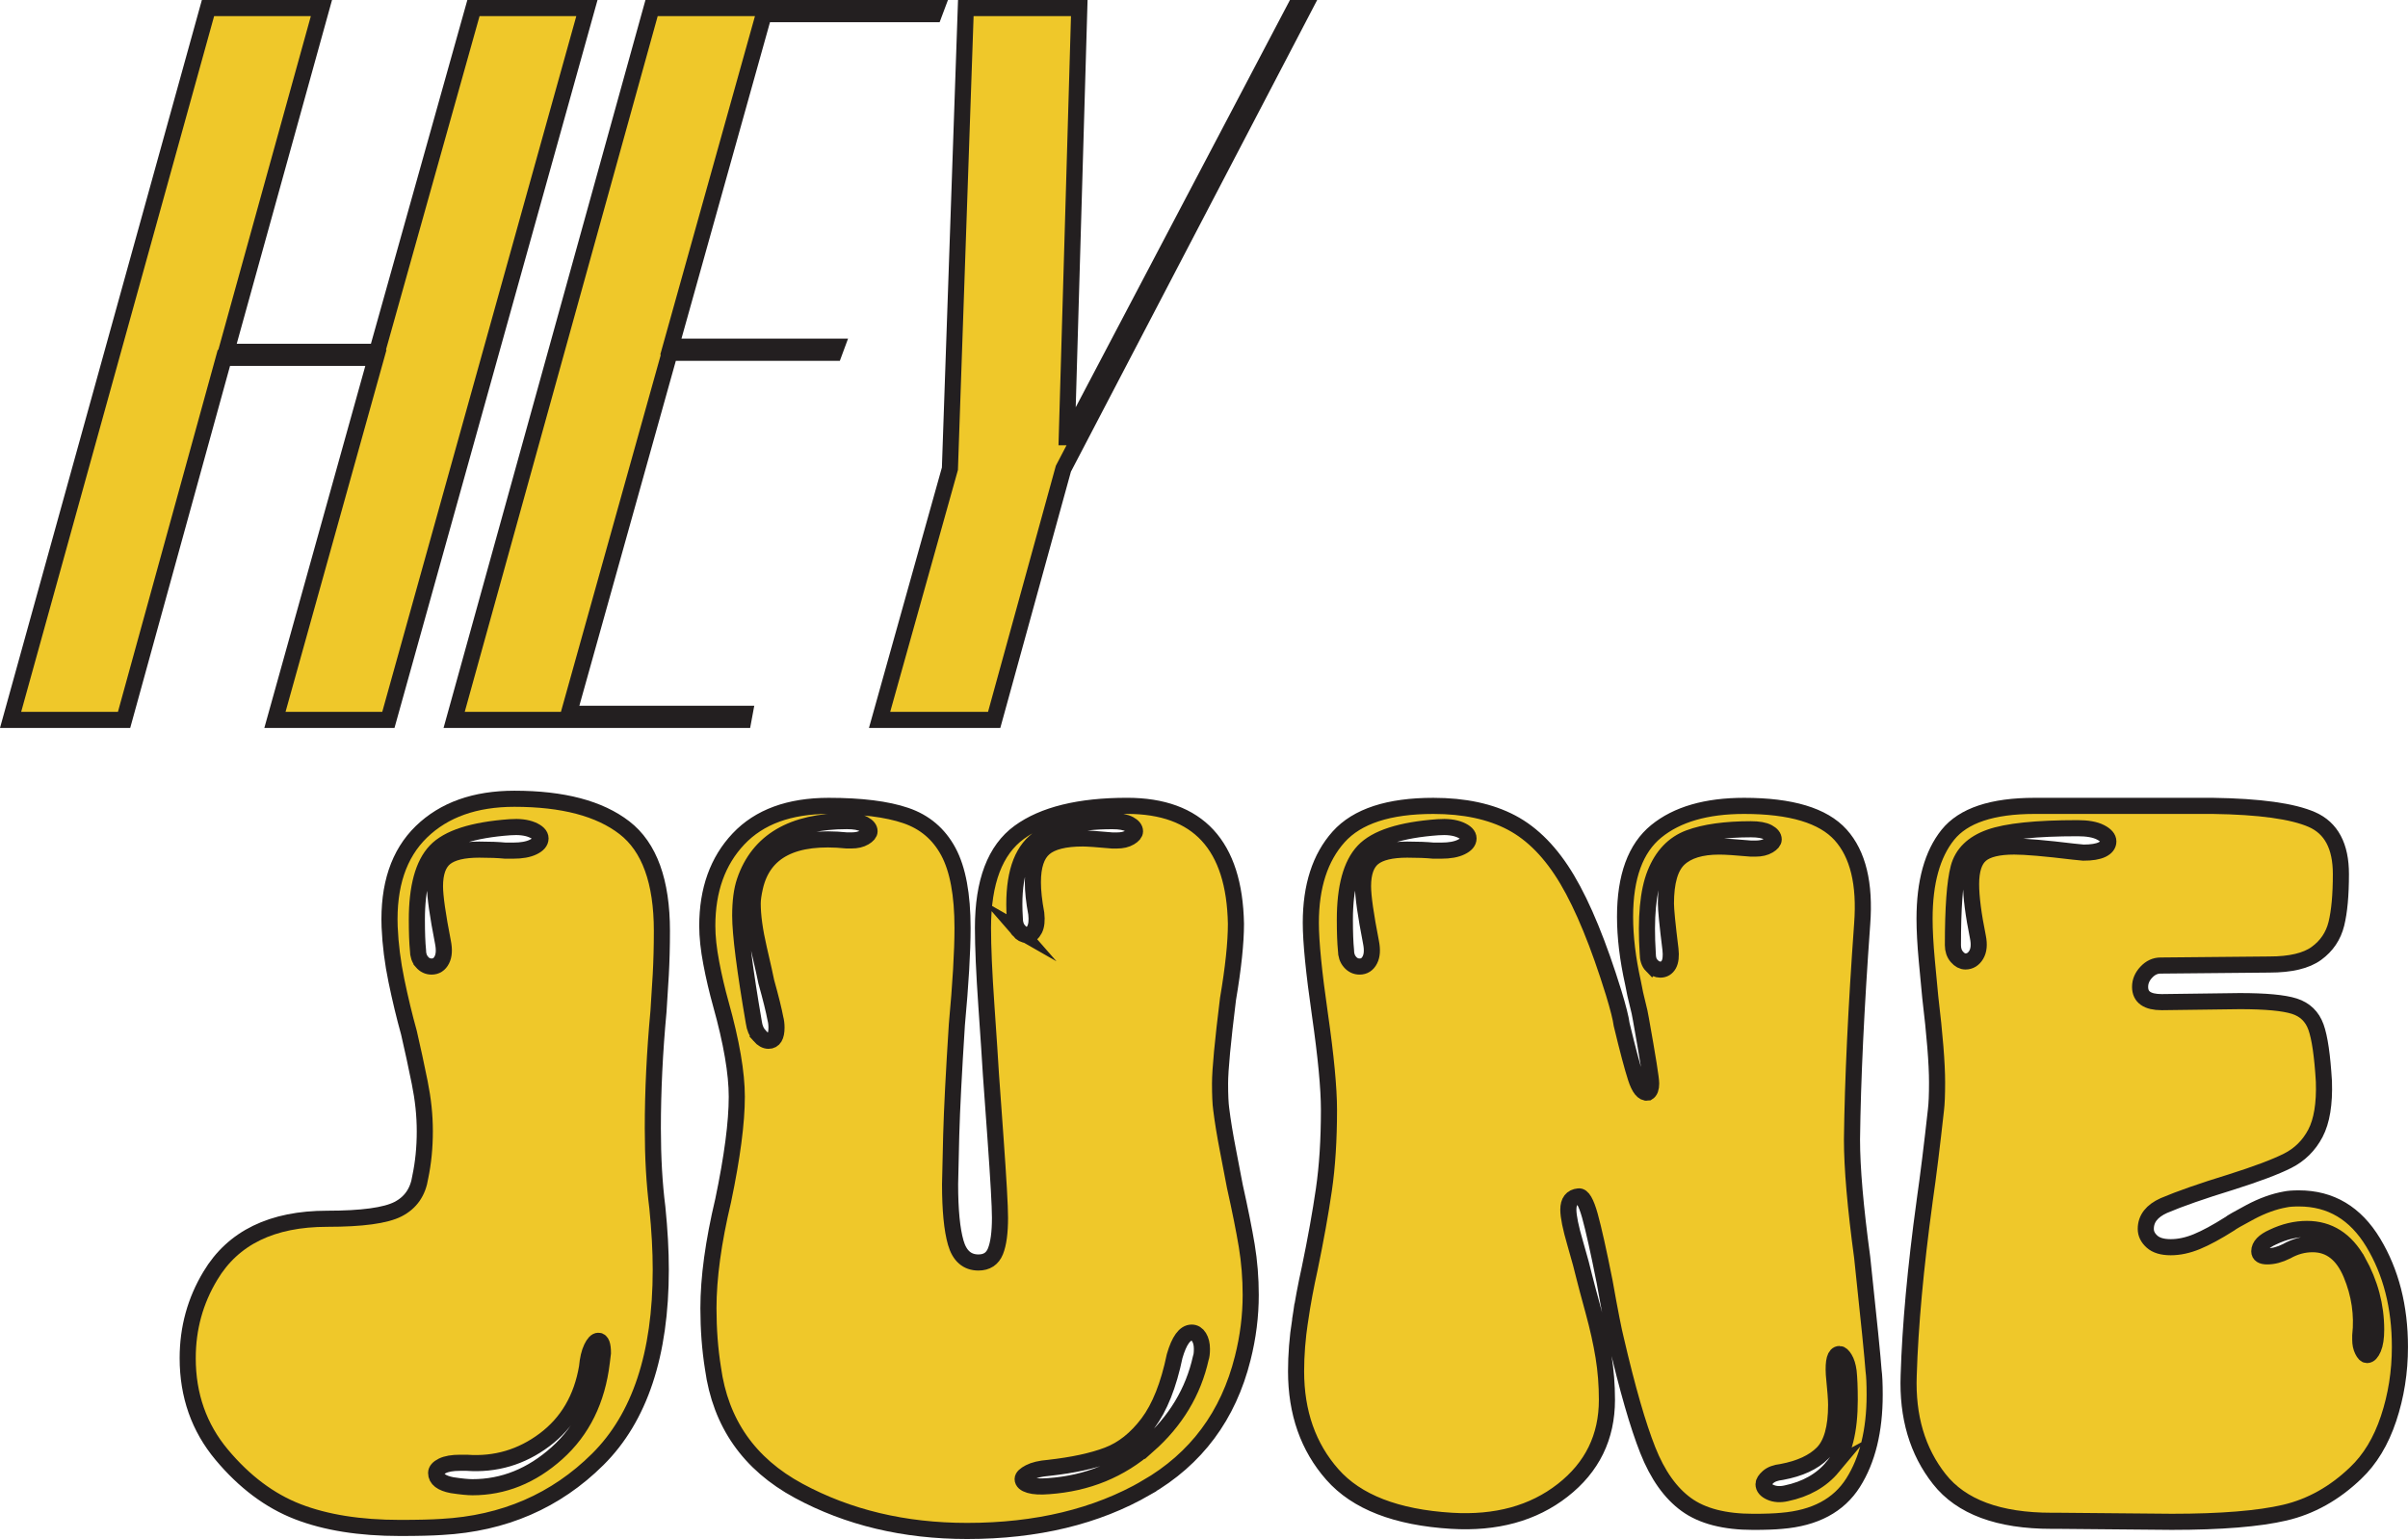 <?xml version="1.0" encoding="UTF-8"?>
<svg id="_Шар_1" data-name="Шар 1" xmlns="http://www.w3.org/2000/svg" viewBox="0 0 896.87 573.28">
  <defs>
    <style>
      .cls-1 {
        fill: #efc82a;
        stroke: #231f20;
        stroke-miterlimit: 10;
        stroke-width: 6px;
      }
    </style>
  </defs>
  <g>
    <path class="cls-1" d="M218.6,3l-73.95,265.17h-42.25l37.61-134.86h-56.62l-37.18,134.86H3.94L77.47,3h42.25l-35.49,128.04h56.2L176.34,3h42.25Z"/>
    <path class="cls-1" d="M284.51,5.27l-34.65,123.87h61.69l-.84,2.27h-61.27l-37.61,134.48h65.49l-.42,2.27h-107.75L242.68,3h106.06l-.85,2.27h-63.38Z"/>
    <path class="cls-1" d="M401.98,3l-4.65,159.86h.85L482.26,3h3.38l-89.58,171.6-25.78,93.57h-42.68l26.2-93.57,5.92-171.6h42.25Z"/>
  </g>
  <g>
    <path class="cls-1" d="M69.91,505.88c0-11.11,2.81-21.34,8.45-30.68,8.45-14.14,22.96-21.21,43.52-21.21,12.95,0,21.76-1.2,26.41-3.6,4.65-2.4,7.4-6.37,8.24-11.93,1.12-5.3,1.69-10.99,1.69-17.05s-.63-11.87-1.9-18.18c-1.27-6.31-2.61-12.5-4.01-18.56-1.69-6.06-3.24-12.5-4.65-19.32-1.41-6.82-2.26-13.51-2.54-20.08-.57-15.4,3.38-27.21,11.83-35.42,8.45-8.2,20-12.31,34.65-12.31,18.02,0,31.69,3.6,40.99,10.8,9.3,7.2,13.94,20.02,13.94,38.45,0,5.81-.15,11.24-.42,16.29-.28,5.05-.57,9.6-.85,13.64-1.41,15.15-2.11,29.68-2.11,43.56,0,10.86.56,20.71,1.69,29.55.84,8.33,1.27,16.04,1.27,23.11,0,31.57-7.82,55.12-23.45,70.65-15.63,15.53-35.01,23.92-58.1,25.19-3.66.25-8.87.38-15.63.38-14.93,0-27.61-2.02-38.03-6.06-10.42-4.04-19.86-11.11-28.31-21.21-8.45-10.1-12.68-22.1-12.68-35.99ZM157.16,358.34c.98,1.14,2.18,1.7,3.59,1.7,1.69,0,2.96-.82,3.8-2.46.85-1.64.98-3.85.42-6.63-1.97-10.1-2.96-17.05-2.96-20.83,0-5.05,1.27-8.58,3.8-10.61,2.54-2.02,6.76-3.03,12.68-3.03,3.94,0,7.18.13,9.72.38h2.96c3.1,0,5.56-.44,7.4-1.33,1.83-.88,2.75-1.95,2.75-3.22s-1.06-2.33-3.17-3.22c-2.11-.88-4.86-1.2-8.24-.95-13.81,1.01-23.03,3.98-27.68,8.9-4.65,4.92-6.97,13.45-6.97,25.57,0,4.8.14,8.59.42,11.36,0,1.77.49,3.22,1.48,4.36ZM175.97,553.99c11.55,0,22.04-4.23,31.48-12.69,9.44-8.46,15-19.76,16.69-33.9l.42-3.41c0-3.03-.57-4.55-1.69-4.55-.85,0-1.69.89-2.54,2.65-.85,1.77-1.41,4.17-1.69,7.2-1.97,11.62-7.26,20.65-15.85,27.08-8.6,6.44-18.24,9.28-28.94,8.52h-2.54c-2.82,0-5,.38-6.55,1.14-1.55.76-2.32,1.65-2.32,2.65,0,2.27,1.97,3.79,5.92,4.55,3.38.51,5.92.76,7.61.76Z"/>
    <path class="cls-1" d="M426.96,554.18c-18.59,10.74-40.85,16.1-66.76,16.1-23.39,0-44.3-4.98-62.75-14.96-18.45-9.97-29.09-25.19-31.9-45.65-1.13-7.07-1.69-14.52-1.69-22.35,0-11.36,1.83-24.75,5.49-40.15,3.38-16.16,5.07-29.04,5.07-38.64,0-8.84-1.97-20.33-5.92-34.47-1.41-5.05-2.61-10.16-3.59-15.34-.99-5.17-1.48-9.78-1.48-13.83,0-13.38,3.87-24.18,11.62-32.39,7.74-8.2,18.94-12.31,33.59-12.31,12.11,0,21.69,1.2,28.73,3.6,7.04,2.4,12.32,6.88,15.85,13.45,3.52,6.57,5.28,16.04,5.28,28.41,0,8.84-.71,20.83-2.11,35.99-1.13,17.68-1.84,31.44-2.11,41.29l-.42,18.18c0,9.6.7,16.86,2.11,21.78,1.41,4.92,4.23,7.39,8.45,7.39,3.1,0,5.21-1.38,6.34-4.17,1.12-2.78,1.69-6.94,1.69-12.5,0-4.29-.57-14.26-1.69-29.93l-1.69-23.49c-.28-4.79-.84-13.32-1.69-25.57-.85-12.25-1.27-21.91-1.27-28.98,0-17.17,4.5-29.04,13.52-35.61,9.01-6.56,22.4-9.85,40.14-9.85,26.48,0,40,14.65,40.56,43.94,0,7.07-.99,16.42-2.96,28.03-1.97,15.91-2.96,26.39-2.96,31.44,0,4.3.14,7.45.42,9.47.56,4.55,1.41,9.72,2.54,15.53,1.12,5.81,1.97,10.23,2.54,13.26,1.97,8.84,3.45,16.23,4.44,22.16.98,5.94,1.48,12.06,1.48,18.37,0,7.83-.99,15.66-2.96,23.49-5.35,21.47-17.32,37.57-35.92,48.3ZM282.87,385.8c1.12,1.27,2.25,1.89,3.38,1.89,1.97,0,2.96-1.64,2.96-4.92,0-1.26-.15-2.4-.42-3.41-.57-3.03-1.69-7.58-3.38-13.64-.28-1.52-1.2-5.62-2.75-12.31-1.55-6.69-2.32-12.31-2.32-16.86,0-1.52.28-3.53.85-6.06,3.1-13.64,14.5-19.44,34.23-17.43h1.69c1.97,0,3.59-.38,4.86-1.14,1.27-.76,1.9-1.52,1.9-2.27,0-1.01-.71-1.89-2.11-2.65-1.41-.76-3.53-1.14-6.34-1.14-20.28,0-32.96,7.45-38.03,22.35-1.13,3.29-1.69,7.58-1.69,12.88,0,6.82,1.69,20.08,5.07,39.77.28,2.02.98,3.66,2.11,4.92ZM379.42,346.59c.98,1.14,2.04,1.71,3.17,1.71s2.04-.69,2.75-2.08c.7-1.39.91-3.34.63-5.87-.85-4.55-1.27-8.46-1.27-11.74,0-6.06,1.41-10.29,4.23-12.69,2.81-2.4,7.61-3.6,14.37-3.6,1.69,0,5.35.25,10.99.76h1.69c1.97,0,3.59-.38,4.86-1.14s1.9-1.52,1.9-2.27c0-1.01-.71-1.89-2.11-2.65-1.41-.76-3.53-1.14-6.34-1.14-13.52,0-23.17,2.59-28.94,7.77-5.78,5.18-8.24,14.58-7.39,28.22,0,2.02.49,3.6,1.48,4.73ZM427.59,538.46c10.28-9.09,16.83-19.95,19.65-32.58.28-.76.42-1.89.42-3.41,0-1.76-.36-3.22-1.06-4.36-.71-1.14-1.62-1.71-2.75-1.71-2.54,0-4.65,2.91-6.34,8.71-2.26,10.86-5.57,19.19-9.93,25-4.37,5.81-9.37,9.79-15,11.93-5.64,2.15-12.96,3.73-21.97,4.74-3.1.25-5.49.82-7.18,1.7-1.69.89-2.54,1.7-2.54,2.46,0,1.01.85,1.77,2.54,2.27,1.69.51,4.08.63,7.18.38,14.37-1.01,26.69-6.06,36.97-15.15Z"/>
    <path class="cls-1" d="M484.21,491.87c.98-6.56,2.18-13,3.59-19.32,2.25-10.85,4.01-20.65,5.28-29.36,1.27-8.71,1.9-18.62,1.9-29.74,0-8.08-1.13-19.95-3.38-35.61-2.26-15.66-3.38-27.02-3.38-34.09,0-13.64,3.45-24.3,10.35-32.01,6.9-7.7,18.66-11.55,35.28-11.55,11.55,0,21.27,2.08,29.16,6.25,7.88,4.17,14.79,11.24,20.7,21.21,5.92,9.98,11.69,24.05,17.32,42.24,1.69,5.56,2.67,9.47,2.96,11.74,2.25,9.35,4.01,15.98,5.28,19.89,1.27,3.92,2.75,5.75,4.44,5.49.85-.5,1.27-1.64,1.27-3.41s-1.27-9.72-3.8-23.86c-.28-1.76-.71-3.72-1.27-5.87-.57-2.14-1.13-4.74-1.69-7.77-1.97-8.84-2.96-17.05-2.96-24.62,0-14.9,3.87-25.5,11.62-31.82,7.74-6.31,18.66-9.47,32.75-9.47,17.46,0,29.43,3.6,35.92,10.8,6.48,7.2,9.15,18.25,8.03,33.15-2.26,31.32-3.53,58.09-3.8,80.31,0,10.61,1.27,25.26,3.8,43.94,2.54,23.74,3.94,37.76,4.23,42.05.28,2.02.42,5.05.42,9.09,0,13.39-2.68,24.31-8.03,32.77-5.35,8.46-14.23,13.2-26.62,14.21-2.54.25-6.06.38-10.56.38-10.71,0-19.01-2.14-24.93-6.44-5.92-4.29-10.71-11.04-14.37-20.27-3.66-9.22-7.61-22.92-11.83-41.1-.84-3.28-2.26-10.48-4.23-21.59-2.26-11.36-4.09-19.57-5.49-24.62-1.41-5.05-2.82-7.45-4.23-7.2-2.54.25-3.8,1.89-3.8,4.92,0,2.53.84,6.69,2.54,12.5,1.69,5.81,2.81,9.98,3.38,12.5.56,2.27,1.69,6.5,3.38,12.69,1.69,6.19,2.96,11.87,3.8,17.05.85,5.18,1.27,10.55,1.27,16.1,0,13.89-5.49,25.13-16.48,33.71-10.99,8.59-24.79,12.37-41.41,11.36-20.57-1.26-35.36-7.01-44.37-17.24-9.02-10.23-13.52-23.04-13.52-38.45,0-6.06.49-12.37,1.48-18.94ZM502.81,358.34c.98,1.14,2.18,1.7,3.59,1.7,1.69,0,2.96-.82,3.8-2.46.85-1.64.98-3.85.42-6.63-1.97-10.1-2.96-17.05-2.96-20.83,0-5.05,1.27-8.58,3.8-10.61,2.54-2.02,6.76-3.03,12.68-3.03,3.94,0,7.18.13,9.72.38h2.96c3.1,0,5.56-.44,7.39-1.33,1.83-.88,2.75-1.95,2.75-3.22s-1.06-2.33-3.17-3.22c-2.11-.88-4.86-1.2-8.24-.95-13.81,1.01-23.03,3.98-27.68,8.9-4.65,4.92-6.97,13.45-6.97,25.57,0,4.8.14,8.59.42,11.36,0,1.77.49,3.22,1.48,4.36ZM615.2,359.66c.98,1.01,2.04,1.52,3.17,1.52,1.41,0,2.46-.63,3.17-1.89.7-1.26.91-3.15.63-5.68-1.13-9.09-1.69-14.77-1.69-17.05,0-8.08,1.62-13.64,4.86-16.67,3.24-3.03,8.24-4.55,15-4.55,2.25,0,6.19.25,11.83.76h1.69c1.97,0,3.59-.38,4.86-1.14,1.27-.76,1.9-1.52,1.9-2.27,0-1.01-.71-1.89-2.11-2.65-1.41-.76-3.53-1.14-6.34-1.14-9.58,0-17.26,1.08-23.03,3.22-5.78,2.15-10,6.57-12.68,13.26-2.68,6.69-3.59,16.61-2.75,29.74,0,2.02.49,3.54,1.48,4.55ZM682.6,546.42c4.23-5.05,6.34-13.38,6.34-25,0-4.55-.15-8.08-.42-10.61-.28-2.02-.78-3.6-1.48-4.74-.71-1.14-1.34-1.7-1.9-1.7-1.69,0-2.4,2.53-2.11,7.58.56,5.56.85,9.35.85,11.36,0,8.59-1.69,14.58-5.07,17.99-3.38,3.41-8.45,5.75-15.21,7.01-2.26.25-3.95.89-5.07,1.89-1.13,1.01-1.69,1.89-1.69,2.65,0,1.27.85,2.27,2.54,3.03,1.69.76,3.66.89,5.92.38,7.32-1.52,13.1-4.79,17.32-9.85Z"/>
    <path class="cls-1" d="M716.82,447.55c1.41-9.85,2.81-21.21,4.23-34.09.28-2.27.42-5.68.42-10.23,0-7.07-.85-17.67-2.54-31.82-.28-2.78-.71-7.26-1.27-13.45-.57-6.19-.85-11.42-.85-15.72,0-13.64,2.89-24.05,8.66-31.25,5.77-7.2,16.55-10.8,32.33-10.8h66.34c17.46.25,29.79,1.96,36.97,5.11,7.18,3.16,10.77,9.91,10.77,20.27,0,7.83-.57,14.02-1.69,18.56-1.13,4.55-3.59,8.21-7.4,10.99-3.8,2.78-9.65,4.17-17.54,4.17l-40.56.38c-1.97,0-3.74.82-5.28,2.46-1.55,1.65-2.32,3.47-2.32,5.49,0,3.79,2.67,5.68,8.03,5.68l29.16-.38c9.57,0,16.33.63,20.28,1.89,3.94,1.27,6.62,3.85,8.03,7.77,1.41,3.92,2.39,10.67,2.96,20.27.28,8.33-.78,14.77-3.17,19.32-2.4,4.55-5.85,7.96-10.35,10.23-4.51,2.27-11.55,4.92-21.13,7.95-10.71,3.29-19.01,6.19-24.93,8.71-4.51,2.02-6.76,4.92-6.76,8.71,0,1.77.77,3.35,2.32,4.74,1.54,1.39,3.87,2.08,6.97,2.08s6.34-.69,9.72-2.08c3.38-1.39,7.46-3.6,12.25-6.63.56-.5,3.1-1.95,7.61-4.36,4.5-2.4,8.87-3.98,13.1-4.73,1.12-.25,2.81-.38,5.07-.38,11.83,0,21.05,5.49,27.68,16.48,6.62,10.99,9.93,23.93,9.93,38.83,0,9.35-1.41,18.25-4.23,26.71-2.82,8.46-6.91,15.22-12.25,20.27-7.89,7.58-16.69,12.5-26.41,14.77-9.72,2.27-23.74,3.41-42.04,3.41l-42.25-.38h-2.54c-19.72,0-33.67-5.17-41.83-15.53-8.17-10.35-11.98-23.23-11.41-38.64.56-18.43,2.54-40.02,5.92-64.78ZM728.87,356.44c.98,1.14,2.04,1.7,3.17,1.7,1.69,0,3.02-.82,4.01-2.46.98-1.64,1.19-3.85.63-6.63-1.69-8.33-2.54-14.9-2.54-19.7,0-5.3,1.2-8.96,3.59-10.99,2.39-2.02,6.55-3.03,12.47-3.03,4.23,0,11.55.63,21.97,1.89l3.8.38c3.1,0,5.42-.38,6.97-1.14,1.54-.76,2.32-1.76,2.32-3.03s-.99-2.4-2.96-3.41c-1.97-1.01-4.79-1.52-8.45-1.52-15.5,0-26.41,1.14-32.75,3.41-6.34,2.27-10.21,6.06-11.62,11.36-1.41,5.3-2.11,14.9-2.11,28.79,0,1.77.49,3.22,1.48,4.36ZM878.24,469.9c-4.51-8.08-10.85-12.12-19.01-12.12-4.23,0-8.45,1.01-12.68,3.03-3.38,1.52-5.07,3.29-5.07,5.3,0,1.27.98,1.89,2.96,1.89,2.25,0,4.65-.63,7.18-1.89,3.1-1.76,6.34-2.65,9.72-2.65,6.48,0,11.26,3.73,14.37,11.17,3.1,7.45,4.23,15.09,3.38,22.92v1.52c0,1.52.28,2.84.85,3.98.56,1.14,1.12,1.7,1.69,1.7.85,0,1.62-.82,2.32-2.46.7-1.64,1.06-3.98,1.06-7.01,0-8.84-2.26-17.29-6.76-25.38Z"/>
  </g>
</svg>